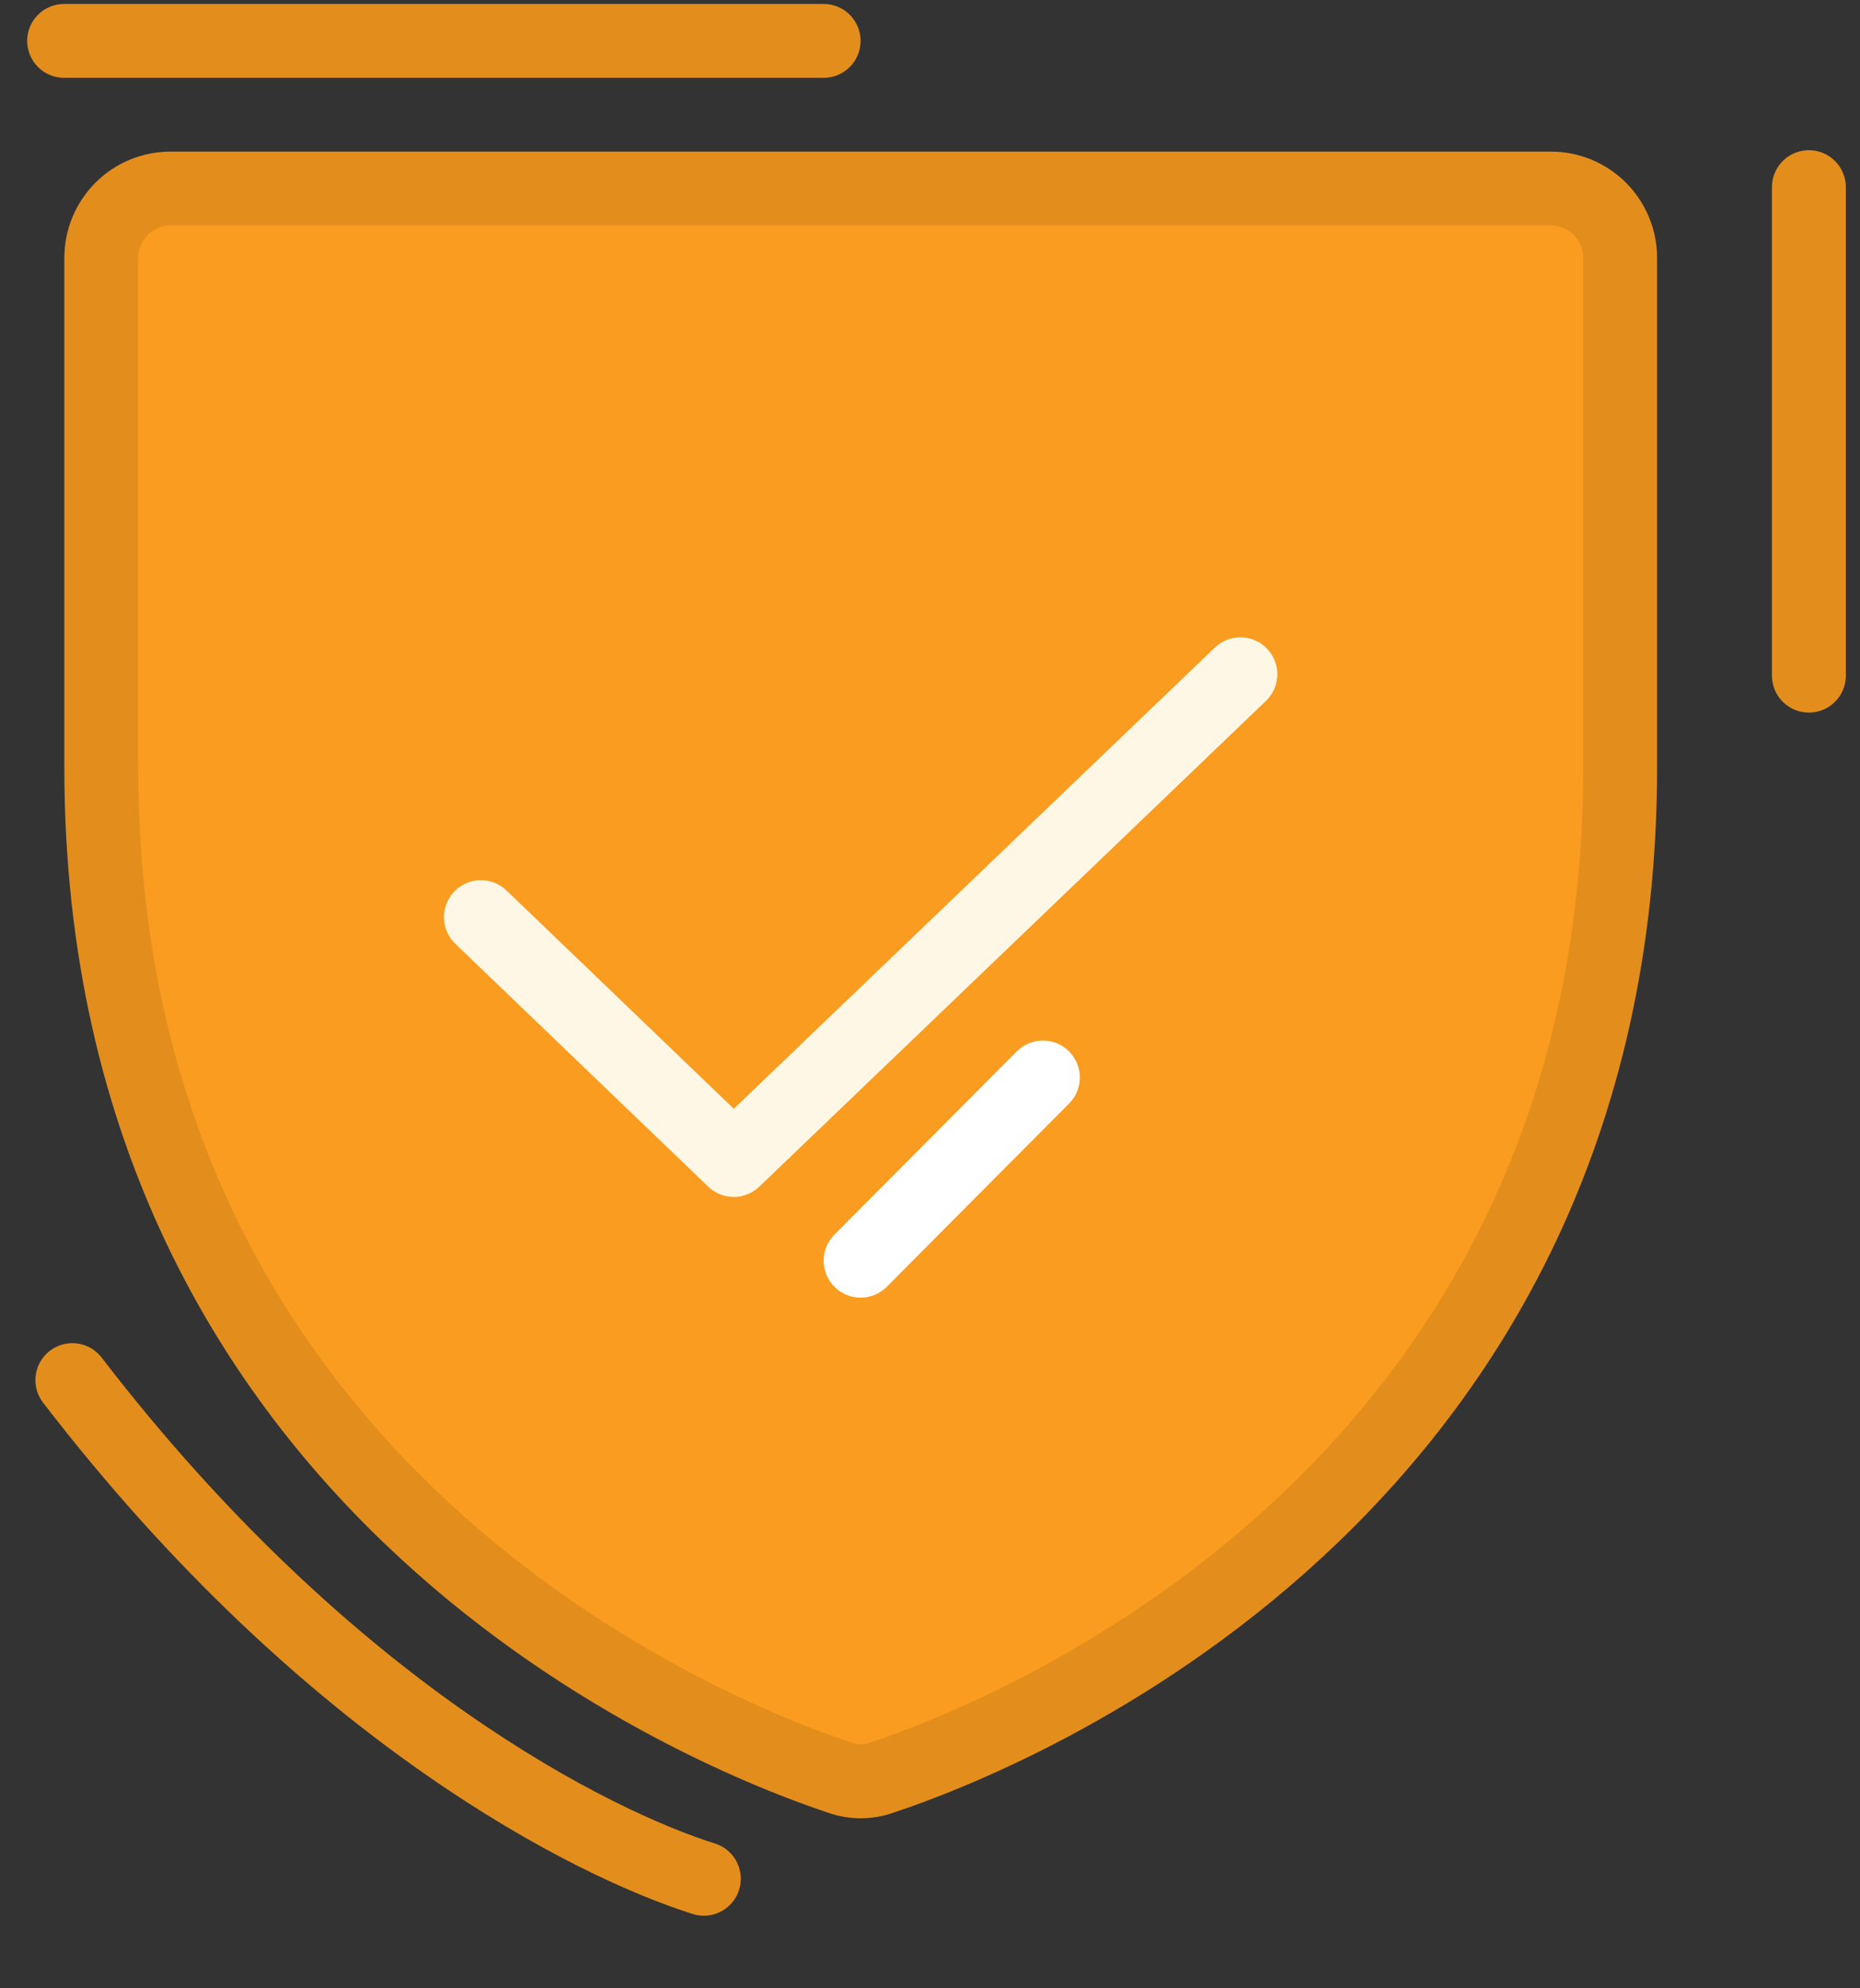 <svg width="58" height="62" viewBox="0 0 58 62" fill="none" xmlns="http://www.w3.org/2000/svg">
<rect x="0" y="0" width="58" height="62" fill="#333333" stroke="none"/>
<path d="M3.158 23.919V8.044C3.158 7.47 3.385 6.92 3.789 6.514C4.192 6.108 4.74 5.88 5.311 5.88H48.368C48.939 5.88 49.487 6.108 49.89 6.514C50.294 6.92 50.521 7.47 50.521 8.044V23.919C50.521 46.636 31.334 54.154 27.512 55.425C27.078 55.586 26.601 55.586 26.167 55.425C22.346 54.154 3.158 46.636 3.158 23.919Z" fill="#F99C1F" stroke="#E38E1C" stroke-width="2.304" stroke-linecap="round" stroke-linejoin="round"/>
<path d="M21.948 58.584C18.578 57.521 10.308 53.507 2.256 43.035" stroke="#E38E1C" stroke-width="2.304" stroke-linecap="round" stroke-linejoin="round"/>
<path d="M38.678 21.025L22.881 36.17L14.996 28.598" stroke="#FFF7E6" stroke-width="2.304" stroke-linecap="round" stroke-linejoin="round"/>
<path d="M32.52 33.599L26.836 39.311" stroke="white" stroke-width="2.304" stroke-linecap="round" stroke-linejoin="round"/>
<path d="M56.406 5.836L56.406 21.068" stroke="#E38E1C" stroke-width="2.304" stroke-linecap="round" stroke-linejoin="round"/>
<path d="M25.683 1.275L2 1.275" stroke="#E38E1C" stroke-width="2.304" stroke-linecap="round" stroke-linejoin="round"/>
</svg>
